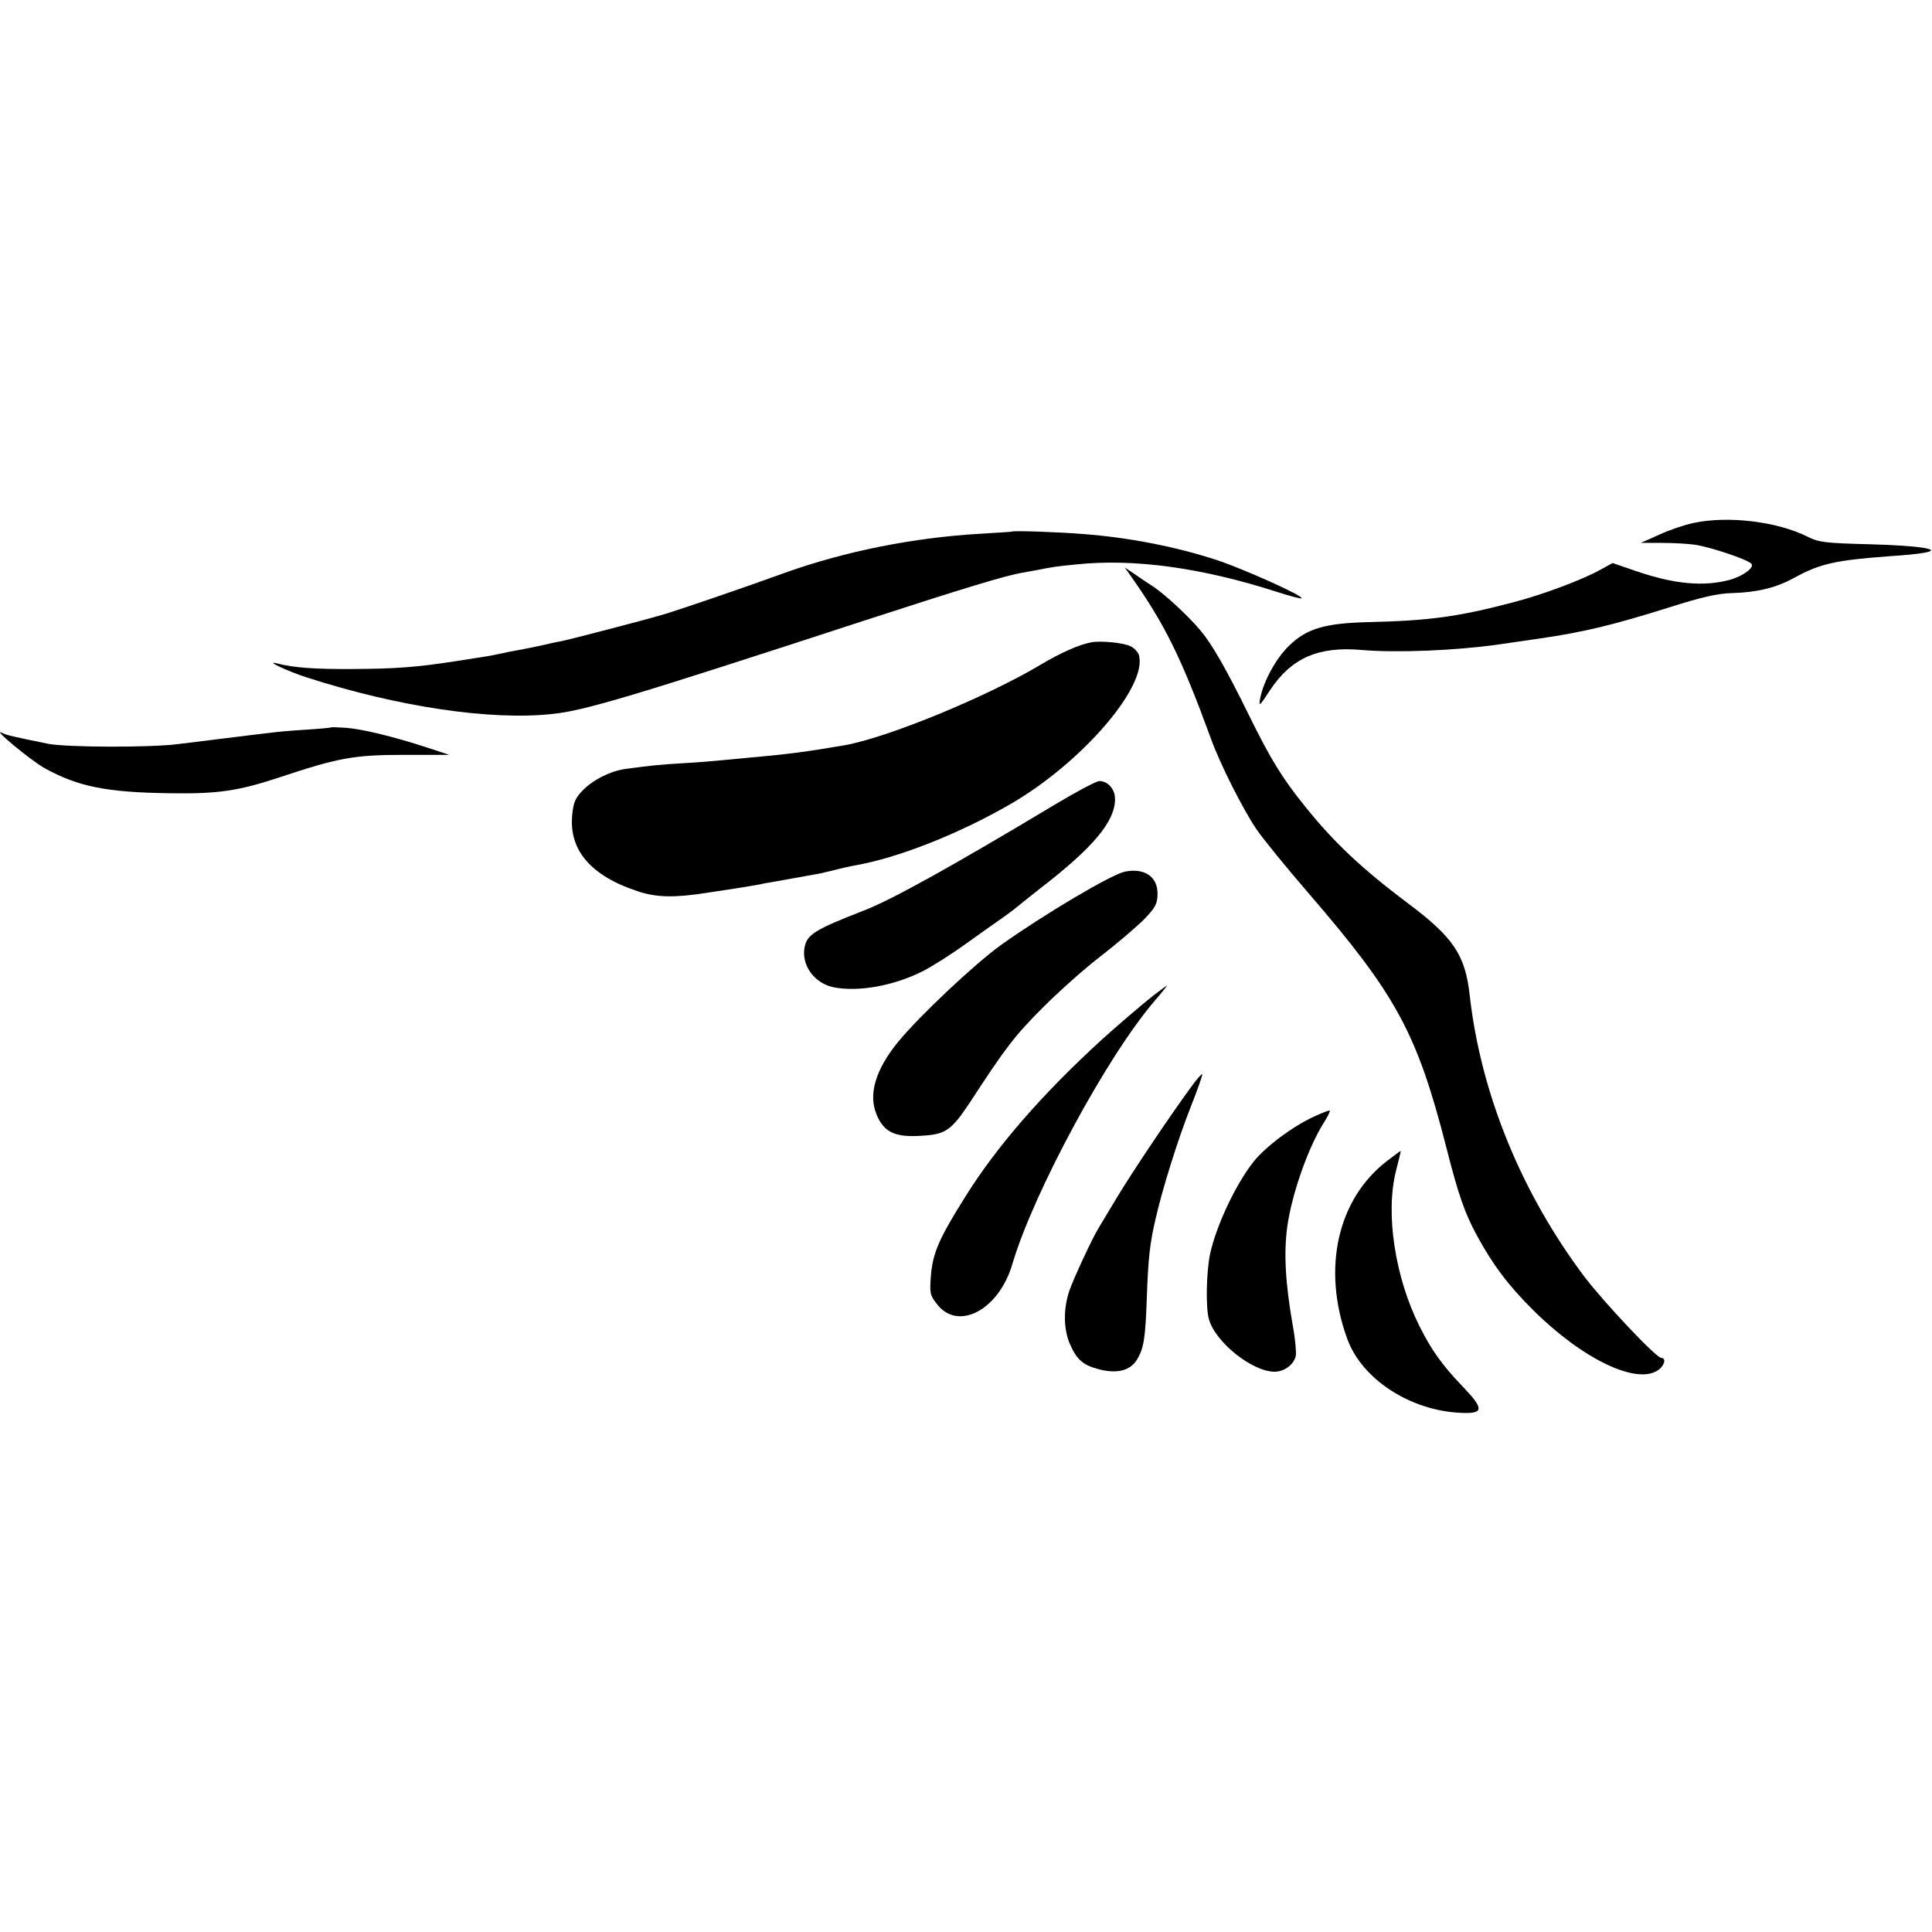<?xml version="1.0" standalone="no"?>
<!DOCTYPE svg PUBLIC "-//W3C//DTD SVG 20010904//EN"
 "http://www.w3.org/TR/2001/REC-SVG-20010904/DTD/svg10.dtd">
<svg version="1.0" xmlns="http://www.w3.org/2000/svg"
 width="700pt" height="700pt" viewBox="0 0 700 700"
 preserveAspectRatio="xMidYMid meet">
<g transform="translate(0,700) scale(0.1,-0.1)"
fill="#000000" stroke="none">
<path d="M6135 5105 c-33 -7 -89 -26 -125 -43 l-65 -29 75 0 c41 0 97 -3 124
-7 55 -9 185 -52 201 -68 14 -13 -28 -45 -78 -59 -94 -25 -199 -16 -337 31
l-87 30 -44 -24 c-64 -36 -210 -91 -319 -119 -198 -52 -303 -66 -520 -71 -160
-4 -225 -23 -290 -86 -47 -46 -92 -128 -104 -190 -6 -32 -3 -30 36 30 77 116
175 159 332 145 127 -11 342 -2 496 20 26 4 92 13 145 21 166 24 272 50 475
114 114 36 173 50 225 51 93 3 159 19 225 55 95 52 148 64 350 79 47 3 101 8
120 12 74 12 -13 26 -195 31 -161 4 -185 7 -225 27 -111 56 -290 77 -415 50z"/>
<path d="M3667 5074 c-1 -1 -54 -4 -117 -8 -240 -14 -487 -63 -705 -141 -166
-60 -366 -128 -430 -148 -61 -19 -350 -94 -385 -101 -14 -2 -45 -9 -70 -15
-25 -5 -61 -13 -80 -16 -19 -3 -53 -10 -75 -15 -22 -5 -58 -11 -80 -14 -22 -4
-53 -8 -70 -11 -147 -23 -222 -28 -375 -29 -140 -1 -218 5 -275 20 -50 13 36
-28 108 -51 329 -106 664 -156 887 -132 118 12 288 63 1130 338 366 119 514
164 575 174 17 3 41 8 55 10 54 11 68 13 140 20 208 22 455 -12 728 -100 46
-15 85 -25 88 -23 8 9 -214 108 -308 139 -150 49 -322 82 -483 94 -81 7 -254
13 -258 9z"/>
<path d="M4090 4923 c130 -183 189 -303 297 -598 33 -92 114 -253 165 -329 23
-34 107 -137 188 -231 320 -371 394 -507 501 -925 43 -169 66 -236 112 -320
57 -104 110 -175 201 -266 179 -178 376 -273 454 -218 23 16 30 44 11 44 -18
0 -207 200 -279 295 -229 305 -375 664 -415 1019 -16 146 -59 210 -225 334
-165 124 -266 219 -369 347 -84 104 -125 169 -208 338 -81 165 -133 255 -173
302 -45 54 -129 131 -172 160 -24 15 -56 37 -73 49 l-30 20 15 -21z"/>
<path d="M3955 4673 c-44 -8 -112 -38 -184 -81 -198 -118 -554 -264 -710 -292
-135 -23 -198 -32 -346 -45 -38 -4 -86 -8 -105 -10 -19 -2 -78 -7 -130 -10
-90 -5 -123 -9 -214 -21 -55 -8 -117 -39 -155 -78 -27 -28 -34 -44 -38 -92
-11 -126 70 -219 240 -274 67 -22 131 -23 247 -5 19 3 67 10 105 16 39 6 79
13 90 15 11 3 35 7 54 10 18 3 43 8 55 10 21 4 77 14 106 19 8 2 33 8 55 13
22 6 54 13 70 16 155 26 378 114 565 222 260 150 501 430 466 542 -4 10 -16
24 -29 30 -23 13 -108 21 -142 15z"/>
<path d="M1198 4364 c-2 -1 -43 -5 -93 -8 -49 -3 -106 -8 -125 -11 -19 -2 -93
-11 -165 -20 -71 -9 -148 -18 -170 -21 -101 -13 -402 -12 -470 1 -122 25 -151
31 -166 39 -46 24 103 -100 154 -128 120 -66 224 -87 450 -90 176 -3 250 8
401 58 214 71 269 81 452 81 l162 0 -82 27 c-123 40 -235 67 -293 71 -29 2
-54 3 -55 1z"/>
<path d="M3819 4083 c-370 -222 -583 -340 -684 -380 -185 -72 -211 -89 -220
-136 -12 -64 36 -130 105 -144 89 -18 218 5 323 58 32 16 105 62 160 102 56
40 118 84 137 97 19 14 37 27 40 30 3 3 43 35 90 72 192 148 270 242 270 323
0 36 -26 65 -57 65 -11 0 -84 -39 -164 -87z"/>
<path d="M4076 3842 c-49 -10 -292 -154 -448 -265 -95 -68 -295 -256 -374
-352 -81 -99 -109 -190 -78 -263 26 -64 67 -84 164 -77 87 5 107 19 177 125
127 195 160 238 263 341 58 58 152 142 210 186 58 45 127 104 154 131 42 43
49 56 50 92 1 63 -46 96 -118 82z"/>
<path d="M4180 3394 c-42 -33 -135 -113 -186 -159 -219 -200 -385 -391 -499
-575 -93 -148 -115 -200 -122 -280 -5 -64 -4 -72 21 -104 76 -101 225 -23 274
144 76 258 343 753 515 953 27 31 47 57 45 56 -1 0 -23 -16 -48 -35z"/>
<path d="M4313 3058 c-72 -98 -209 -302 -267 -398 -31 -52 -61 -102 -66 -110
-22 -35 -89 -180 -105 -225 -23 -68 -22 -141 2 -196 25 -56 47 -75 104 -90 65
-17 113 -6 138 34 25 41 31 76 36 222 5 144 11 199 31 285 26 115 82 292 128
409 25 63 44 117 42 119 -2 2 -22 -20 -43 -50z"/>
<path d="M4760 2954 c-78 -36 -175 -109 -218 -163 -65 -82 -136 -233 -158
-336 -13 -64 -16 -192 -4 -234 22 -83 157 -191 238 -191 36 0 71 27 77 58 2
13 -2 62 -11 109 -27 155 -33 263 -20 358 16 117 76 289 133 378 14 22 23 41
21 43 -2 2 -28 -8 -58 -22z"/>
<path d="M5026 2794 c-180 -138 -237 -390 -145 -644 53 -147 228 -261 412
-269 84 -4 85 14 5 97 -73 76 -112 131 -155 217 -89 178 -124 409 -85 563 10
39 18 72 17 72 -1 0 -23 -16 -49 -36z"/>
</g>
</svg>
